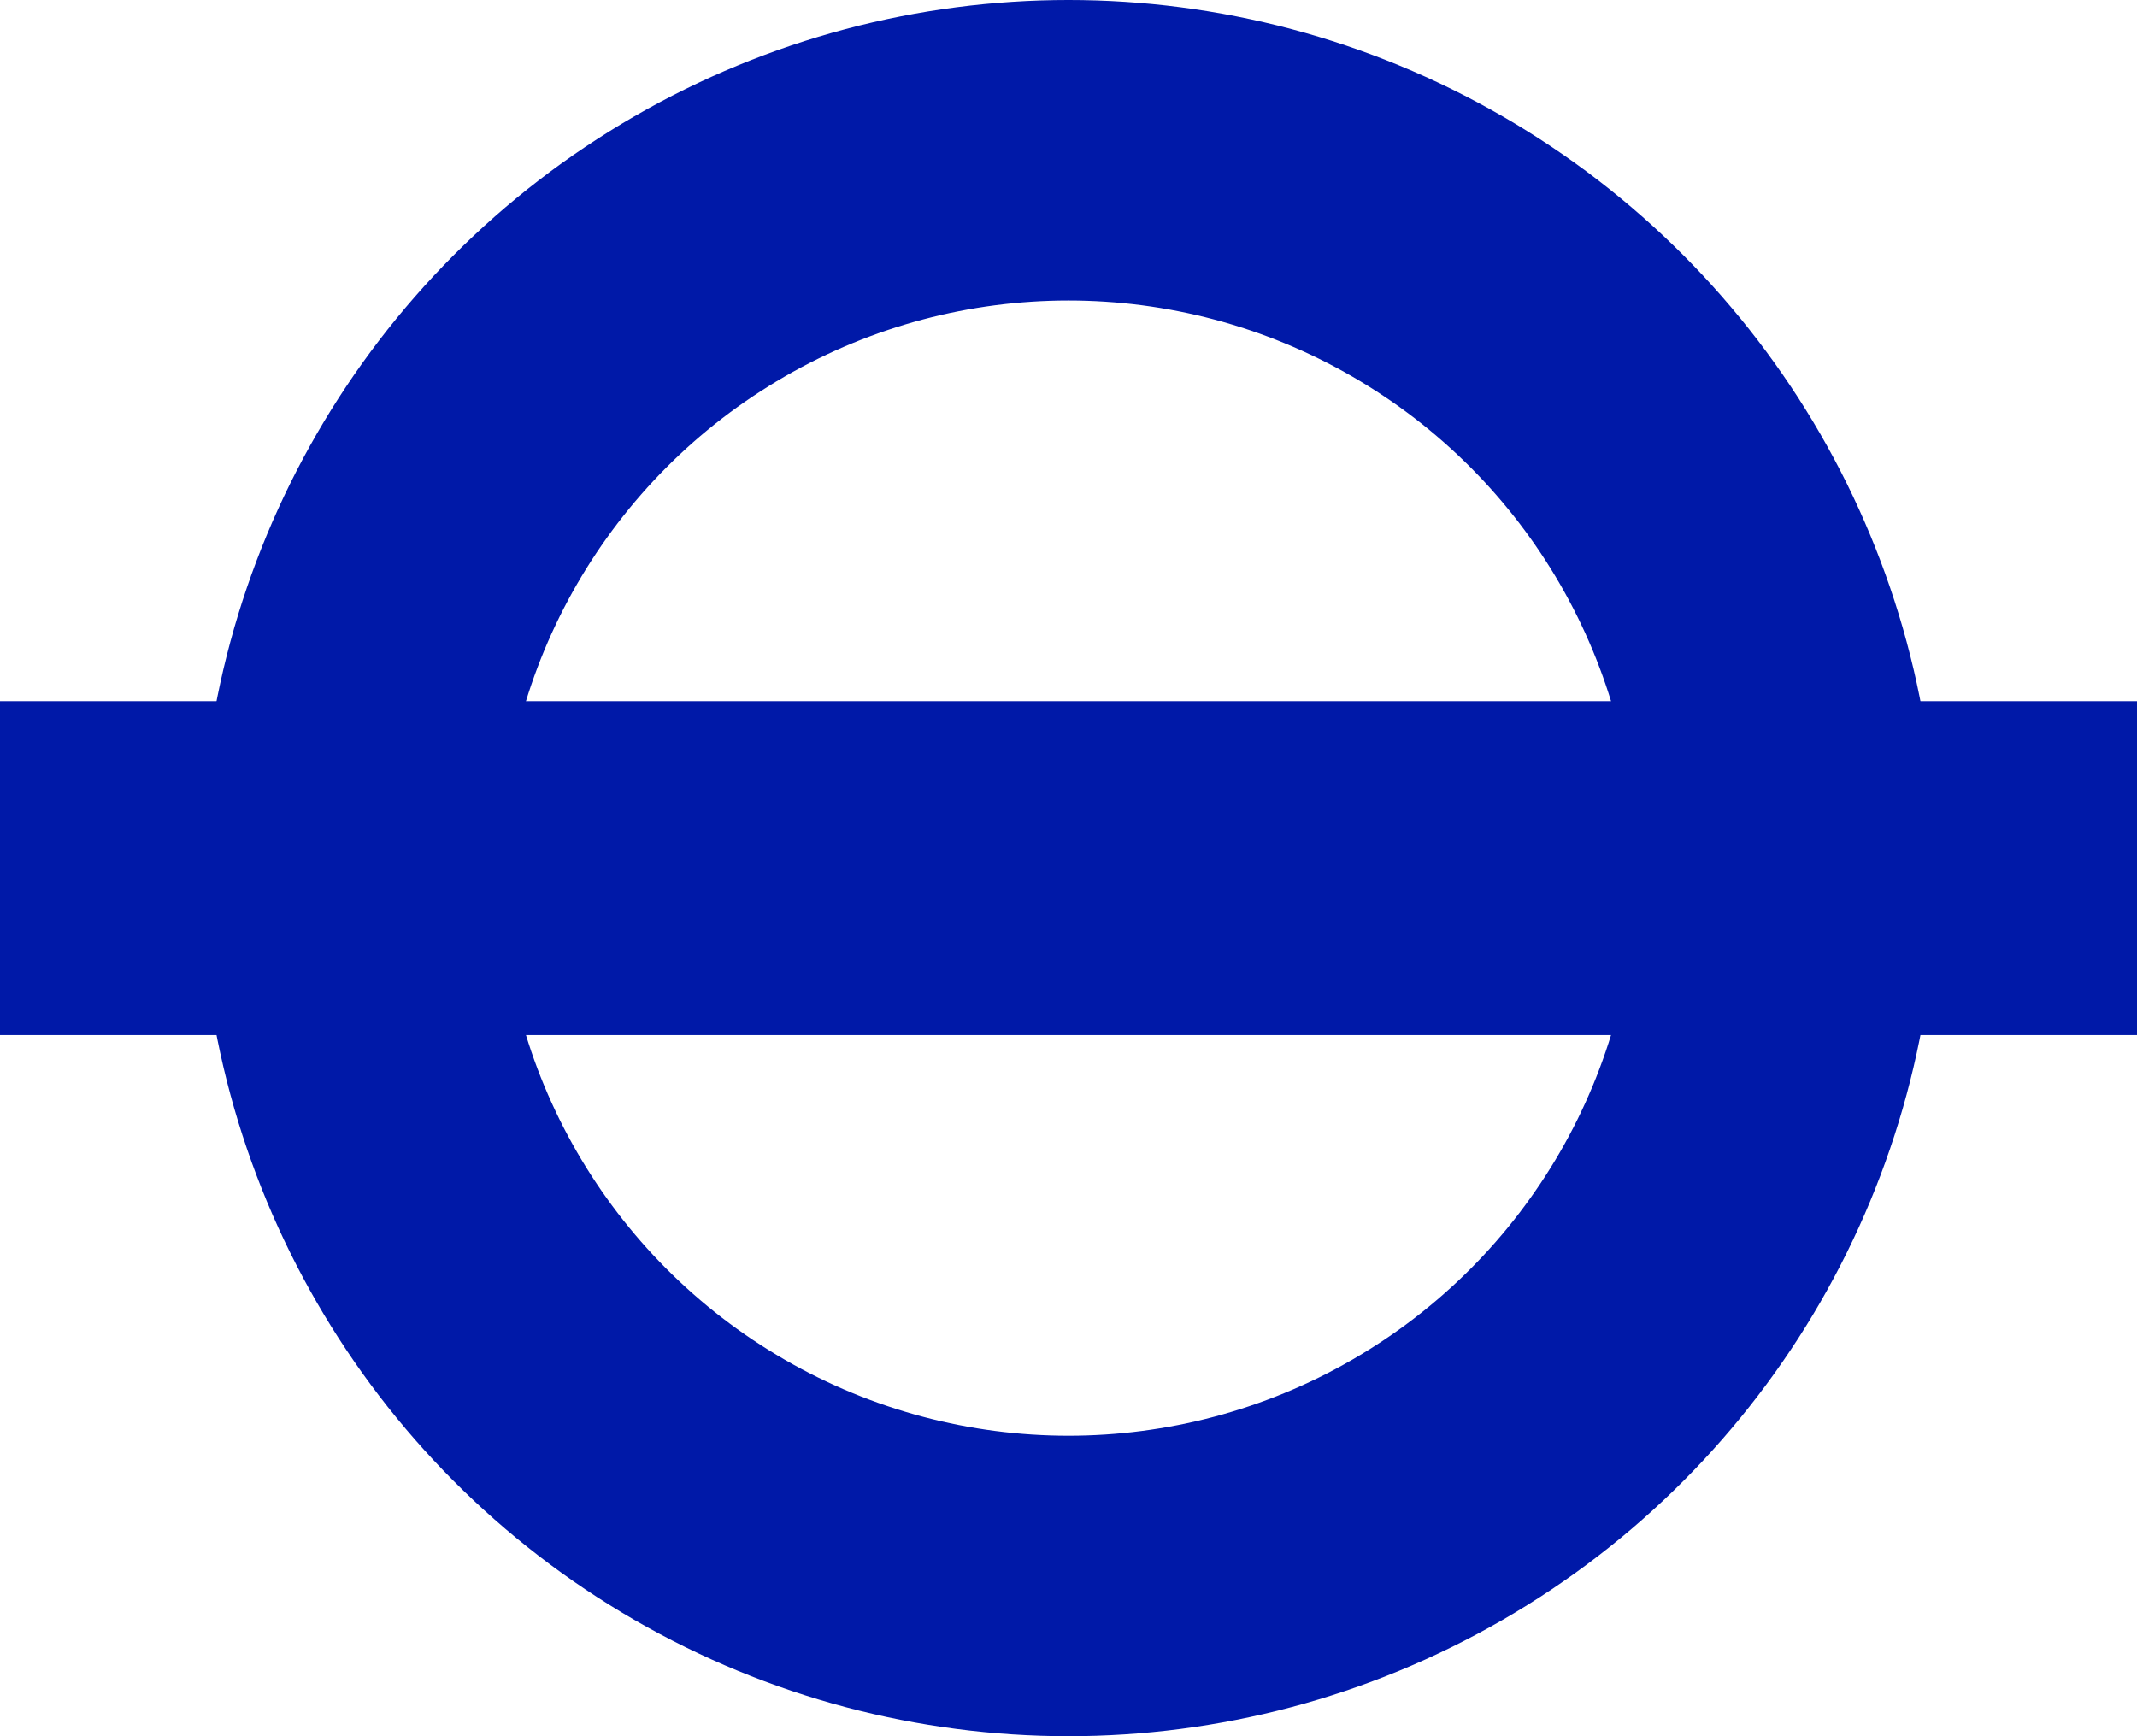<?xml version="1.0" encoding="iso-8859-1"?>
<!DOCTYPE svg PUBLIC "-//W3C//DTD SVG 1.1//EN" "http://www.w3.org/Graphics/SVG/1.1/DTD/svg11.dtd">
<!-- drawn by Useddenim for Wikipedia -->
<svg xmlns="http://www.w3.org/2000/svg" width="640" height="520" viewBox="0 0 640 520">
<title>Piccadilly Line</title>
<g stroke="#0019a8" fill="none">
 <path d="M 0,260 H 640" stroke-width="100" />
</g>
<g stroke="#0019a8" fill="none">
 <circle cx="320" cy="260" r="215" stroke-width="90"/>
</g>
</svg>
